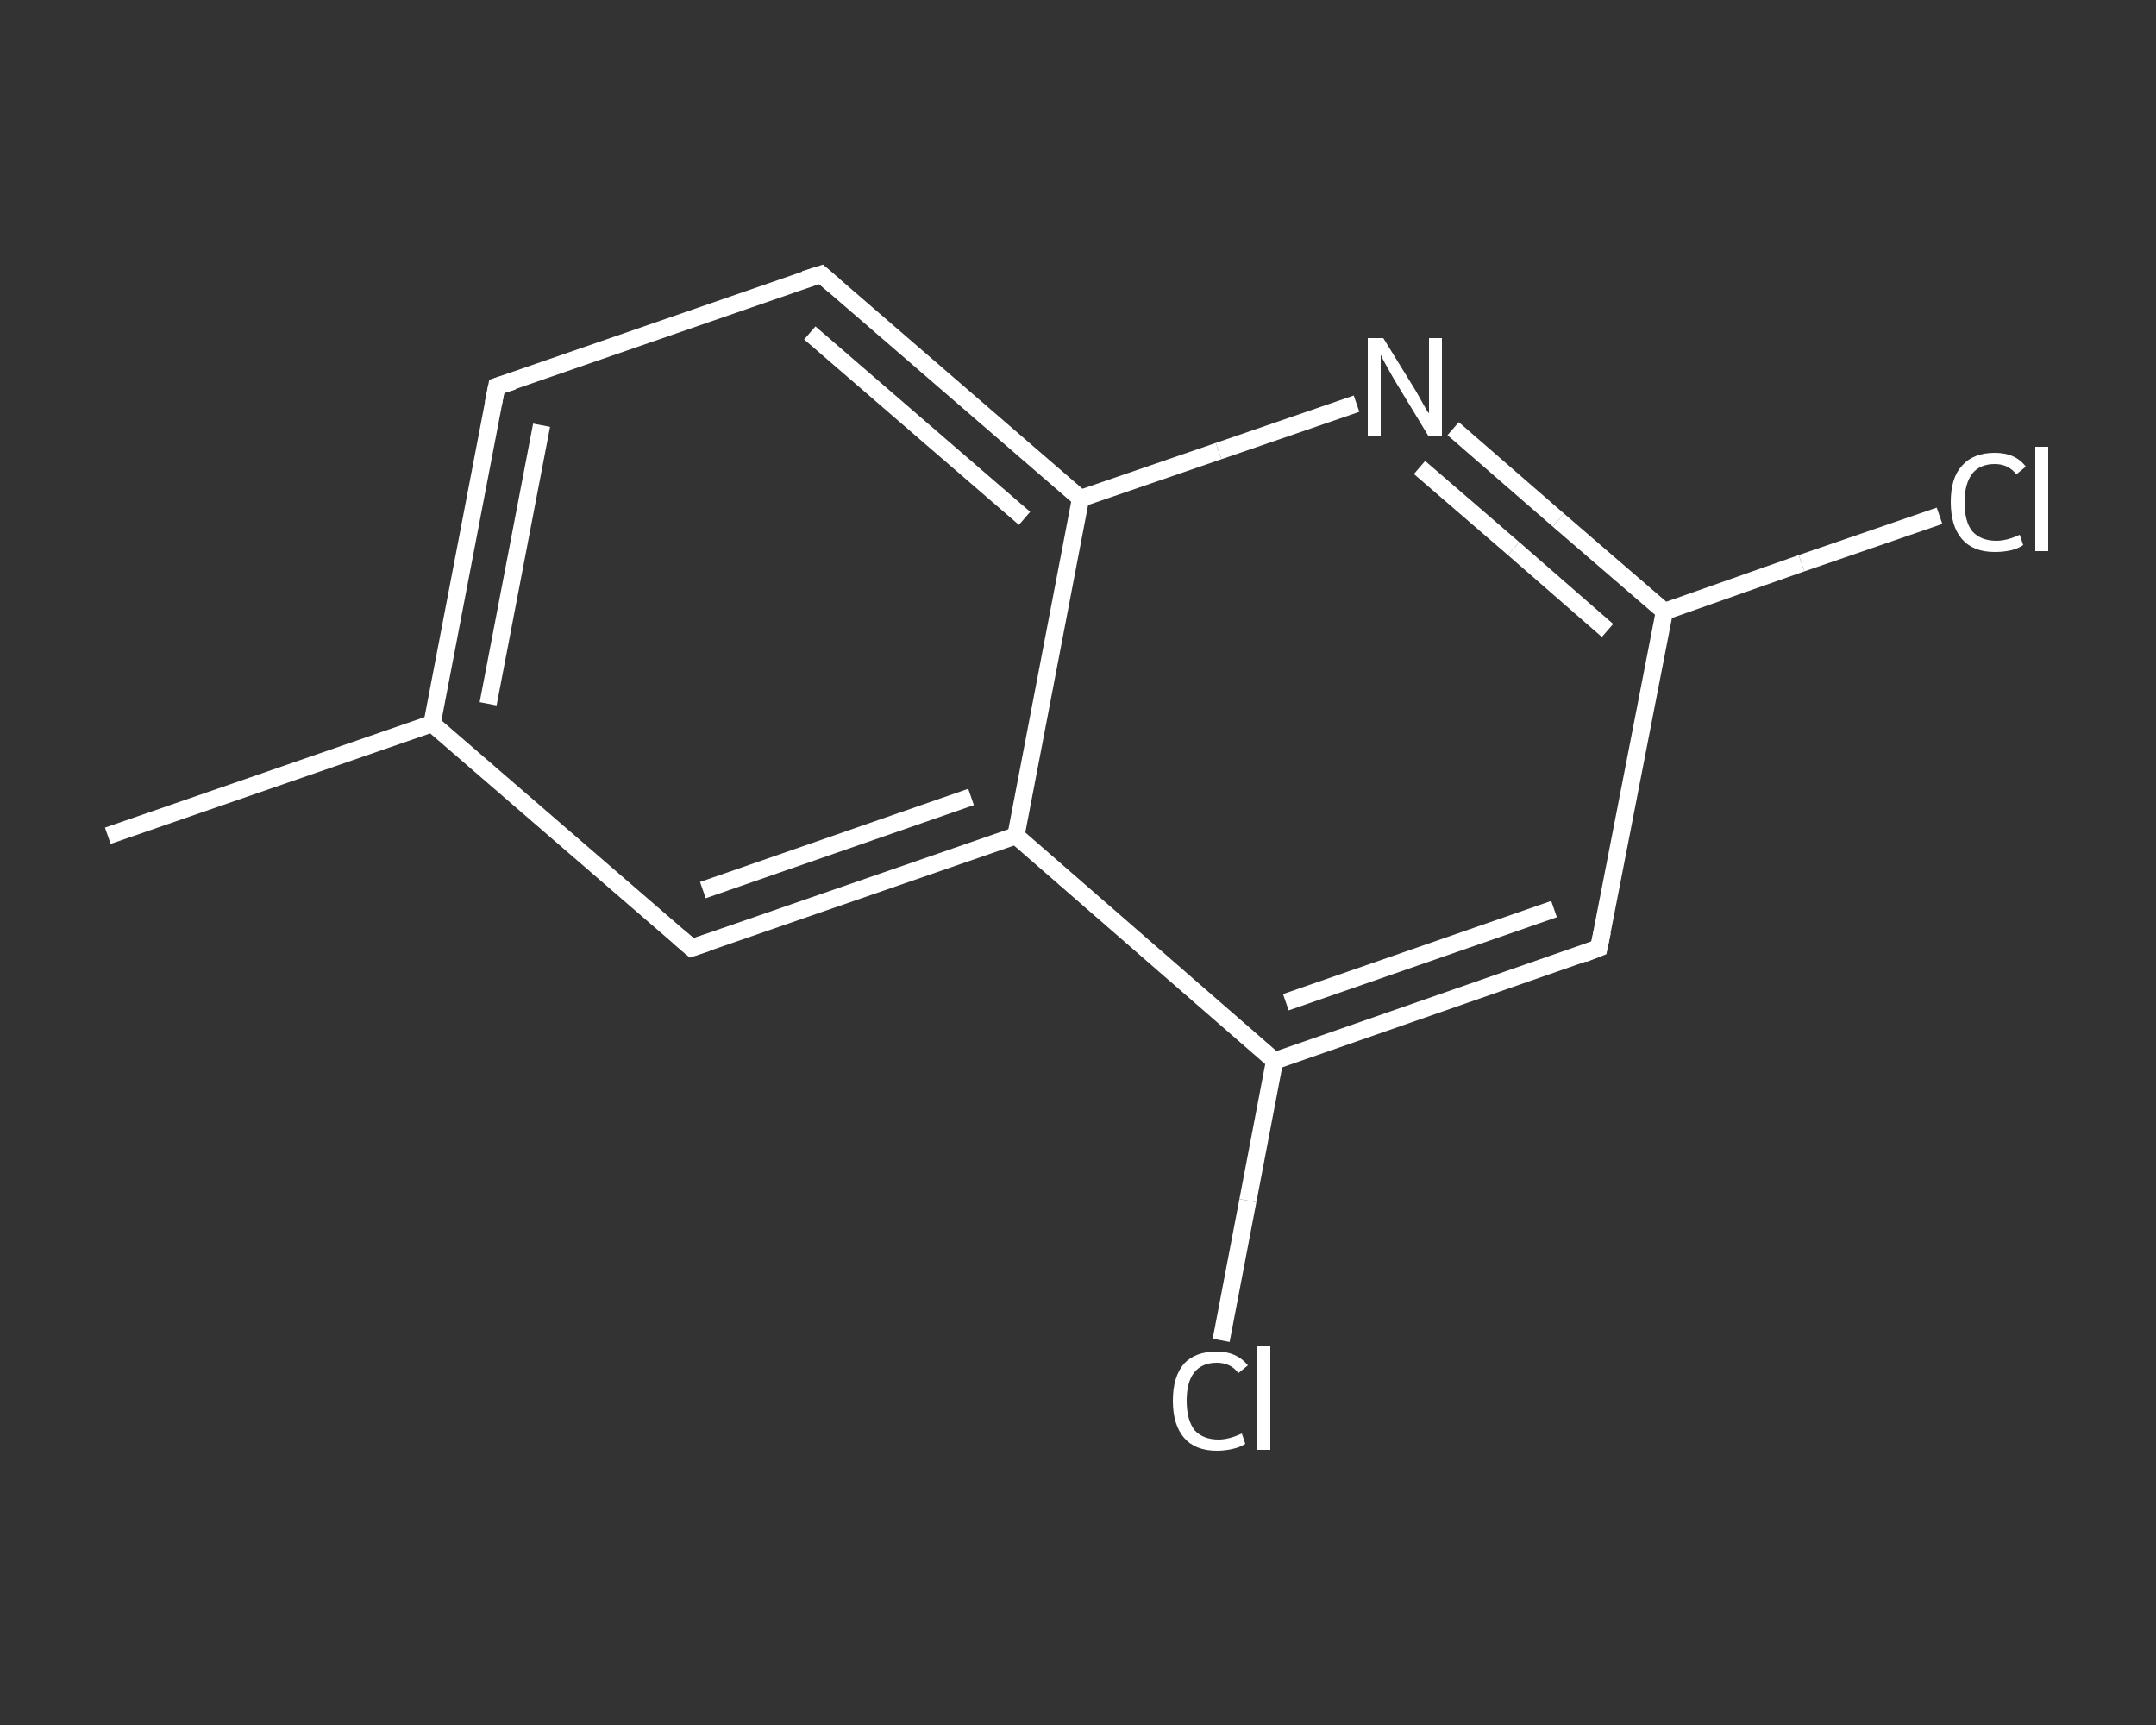 <?xml version='1.0' encoding='iso-8859-1'?>
<svg version='1.1' baseProfile='full'
              xmlns='http://www.w3.org/2000/svg'
                      xmlns:rdkit='http://www.rdkit.org/xml'
                      xmlns:xlink='http://www.w3.org/1999/xlink'
                  xml:space='preserve'
width='250px' height='200px' viewBox='0 0 250 200'>
<rect x="0" y="0" width="250" height="200" fill="#333333" stroke="none"/>
<!-- END OF HEADER -->
<rect style='opacity:1.0;fill:transparent;stroke:none' width='250.0' height='200.0' x='0.0' y='0.0'> </rect>
<path class='bond-0 atom-0 atom-1' d='M 12.5,96.9 L 50.1,83.9' style='fill:none;fill-rule:evenodd;stroke:#FFFFFF;stroke-width:2.0px;stroke-linecap:butt;stroke-linejoin:miter;stroke-opacity:1' />
<path class='bond-1 atom-1 atom-2' d='M 50.1,83.9 L 57.6,44.8' style='fill:none;fill-rule:evenodd;stroke:#FFFFFF;stroke-width:2.0px;stroke-linecap:butt;stroke-linejoin:miter;stroke-opacity:1' />
<path class='bond-1 atom-1 atom-2' d='M 56.6,81.6 L 62.8,49.3' style='fill:none;fill-rule:evenodd;stroke:#FFFFFF;stroke-width:2.0px;stroke-linecap:butt;stroke-linejoin:miter;stroke-opacity:1' />
<path class='bond-2 atom-2 atom-3' d='M 57.6,44.8 L 95.2,31.8' style='fill:none;fill-rule:evenodd;stroke:#FFFFFF;stroke-width:2.0px;stroke-linecap:butt;stroke-linejoin:miter;stroke-opacity:1' />
<path class='bond-3 atom-3 atom-4' d='M 95.2,31.8 L 125.3,57.8' style='fill:none;fill-rule:evenodd;stroke:#FFFFFF;stroke-width:2.0px;stroke-linecap:butt;stroke-linejoin:miter;stroke-opacity:1' />
<path class='bond-3 atom-3 atom-4' d='M 93.9,38.6 L 118.8,60.1' style='fill:none;fill-rule:evenodd;stroke:#FFFFFF;stroke-width:2.0px;stroke-linecap:butt;stroke-linejoin:miter;stroke-opacity:1' />
<path class='bond-4 atom-4 atom-5' d='M 125.3,57.8 L 141.3,52.3' style='fill:none;fill-rule:evenodd;stroke:#FFFFFF;stroke-width:2.0px;stroke-linecap:butt;stroke-linejoin:miter;stroke-opacity:1' />
<path class='bond-4 atom-4 atom-5' d='M 141.3,52.3 L 157.3,46.8' style='fill:none;fill-rule:evenodd;stroke:#FFFFFF;stroke-width:2.0px;stroke-linecap:butt;stroke-linejoin:miter;stroke-opacity:1' />
<path class='bond-5 atom-5 atom-6' d='M 168.5,49.7 L 180.7,60.3' style='fill:none;fill-rule:evenodd;stroke:#FFFFFF;stroke-width:2.0px;stroke-linecap:butt;stroke-linejoin:miter;stroke-opacity:1' />
<path class='bond-5 atom-5 atom-6' d='M 180.7,60.3 L 193.0,70.9' style='fill:none;fill-rule:evenodd;stroke:#FFFFFF;stroke-width:2.0px;stroke-linecap:butt;stroke-linejoin:miter;stroke-opacity:1' />
<path class='bond-5 atom-5 atom-6' d='M 164.6,54.2 L 175.5,63.6' style='fill:none;fill-rule:evenodd;stroke:#FFFFFF;stroke-width:2.0px;stroke-linecap:butt;stroke-linejoin:miter;stroke-opacity:1' />
<path class='bond-5 atom-5 atom-6' d='M 175.5,63.6 L 186.4,73.1' style='fill:none;fill-rule:evenodd;stroke:#FFFFFF;stroke-width:2.0px;stroke-linecap:butt;stroke-linejoin:miter;stroke-opacity:1' />
<path class='bond-6 atom-6 atom-7' d='M 193.0,70.9 L 208.9,65.3' style='fill:none;fill-rule:evenodd;stroke:#FFFFFF;stroke-width:2.0px;stroke-linecap:butt;stroke-linejoin:miter;stroke-opacity:1' />
<path class='bond-6 atom-6 atom-7' d='M 208.9,65.3 L 224.9,59.8' style='fill:none;fill-rule:evenodd;stroke:#FFFFFF;stroke-width:2.0px;stroke-linecap:butt;stroke-linejoin:miter;stroke-opacity:1' />
<path class='bond-7 atom-6 atom-8' d='M 193.0,70.9 L 185.4,109.9' style='fill:none;fill-rule:evenodd;stroke:#FFFFFF;stroke-width:2.0px;stroke-linecap:butt;stroke-linejoin:miter;stroke-opacity:1' />
<path class='bond-8 atom-8 atom-9' d='M 185.4,109.9 L 147.8,123.0' style='fill:none;fill-rule:evenodd;stroke:#FFFFFF;stroke-width:2.0px;stroke-linecap:butt;stroke-linejoin:miter;stroke-opacity:1' />
<path class='bond-8 atom-8 atom-9' d='M 180.2,105.4 L 149.1,116.2' style='fill:none;fill-rule:evenodd;stroke:#FFFFFF;stroke-width:2.0px;stroke-linecap:butt;stroke-linejoin:miter;stroke-opacity:1' />
<path class='bond-9 atom-9 atom-10' d='M 147.8,123.0 L 144.7,139.2' style='fill:none;fill-rule:evenodd;stroke:#FFFFFF;stroke-width:2.0px;stroke-linecap:butt;stroke-linejoin:miter;stroke-opacity:1' />
<path class='bond-9 atom-9 atom-10' d='M 144.7,139.2 L 141.6,155.4' style='fill:none;fill-rule:evenodd;stroke:#FFFFFF;stroke-width:2.0px;stroke-linecap:butt;stroke-linejoin:miter;stroke-opacity:1' />
<path class='bond-10 atom-9 atom-11' d='M 147.8,123.0 L 117.8,96.9' style='fill:none;fill-rule:evenodd;stroke:#FFFFFF;stroke-width:2.0px;stroke-linecap:butt;stroke-linejoin:miter;stroke-opacity:1' />
<path class='bond-11 atom-11 atom-12' d='M 117.8,96.9 L 80.2,109.9' style='fill:none;fill-rule:evenodd;stroke:#FFFFFF;stroke-width:2.0px;stroke-linecap:butt;stroke-linejoin:miter;stroke-opacity:1' />
<path class='bond-11 atom-11 atom-12' d='M 112.6,92.4 L 81.5,103.2' style='fill:none;fill-rule:evenodd;stroke:#FFFFFF;stroke-width:2.0px;stroke-linecap:butt;stroke-linejoin:miter;stroke-opacity:1' />
<path class='bond-12 atom-12 atom-1' d='M 80.2,109.9 L 50.1,83.9' style='fill:none;fill-rule:evenodd;stroke:#FFFFFF;stroke-width:2.0px;stroke-linecap:butt;stroke-linejoin:miter;stroke-opacity:1' />
<path class='bond-13 atom-11 atom-4' d='M 117.8,96.9 L 125.3,57.8' style='fill:none;fill-rule:evenodd;stroke:#FFFFFF;stroke-width:2.0px;stroke-linecap:butt;stroke-linejoin:miter;stroke-opacity:1' />
<path d='M 57.2,46.8 L 57.6,44.8 L 59.5,44.2' style='fill:none;stroke:#FFFFFF;stroke-width:2.0px;stroke-linecap:butt;stroke-linejoin:miter;stroke-opacity:1;' />
<path d='M 93.3,32.4 L 95.2,31.8 L 96.7,33.1' style='fill:none;stroke:#FFFFFF;stroke-width:2.0px;stroke-linecap:butt;stroke-linejoin:miter;stroke-opacity:1;' />
<path d='M 185.8,108.0 L 185.4,109.9 L 183.6,110.6' style='fill:none;stroke:#FFFFFF;stroke-width:2.0px;stroke-linecap:butt;stroke-linejoin:miter;stroke-opacity:1;' />
<path d='M 82.0,109.3 L 80.2,109.9 L 78.7,108.6' style='fill:none;stroke:#FFFFFF;stroke-width:2.0px;stroke-linecap:butt;stroke-linejoin:miter;stroke-opacity:1;' />
<path class='atom-5' d='M 160.4 39.2
L 164.1 45.2
Q 164.4 45.7, 165.0 46.8
Q 165.6 47.9, 165.7 47.9
L 165.7 39.2
L 167.2 39.2
L 167.2 50.5
L 165.6 50.5
L 161.6 43.9
Q 161.2 43.2, 160.7 42.3
Q 160.2 41.4, 160.1 41.1
L 160.1 50.5
L 158.6 50.5
L 158.6 39.2
L 160.4 39.2
' fill='#FFFFFF'/>
<path class='atom-7' d='M 226.2 58.2
Q 226.2 55.4, 227.5 54.0
Q 228.8 52.5, 231.3 52.5
Q 233.7 52.5, 234.9 54.1
L 233.8 55.0
Q 232.9 53.8, 231.3 53.8
Q 229.6 53.8, 228.7 54.9
Q 227.8 56.1, 227.8 58.2
Q 227.8 60.5, 228.7 61.6
Q 229.7 62.7, 231.5 62.7
Q 232.7 62.7, 234.2 62.0
L 234.6 63.2
Q 234.0 63.6, 233.2 63.8
Q 232.3 64.0, 231.3 64.0
Q 228.8 64.0, 227.5 62.5
Q 226.2 61.0, 226.2 58.2
' fill='#FFFFFF'/>
<path class='atom-7' d='M 236.0 51.8
L 237.5 51.8
L 237.5 63.9
L 236.0 63.9
L 236.0 51.8
' fill='#FFFFFF'/>
<path class='atom-10' d='M 136.0 162.4
Q 136.0 159.6, 137.3 158.1
Q 138.6 156.7, 141.1 156.7
Q 143.4 156.7, 144.7 158.3
L 143.6 159.2
Q 142.7 158.0, 141.1 158.0
Q 139.4 158.0, 138.5 159.1
Q 137.6 160.2, 137.6 162.4
Q 137.6 164.6, 138.5 165.8
Q 139.5 166.9, 141.3 166.9
Q 142.5 166.9, 144.0 166.2
L 144.4 167.4
Q 143.8 167.8, 142.9 168.0
Q 142.0 168.2, 141.1 168.2
Q 138.6 168.2, 137.3 166.7
Q 136.0 165.2, 136.0 162.4
' fill='#FFFFFF'/>
<path class='atom-10' d='M 145.8 156.0
L 147.3 156.0
L 147.3 168.1
L 145.8 168.1
L 145.8 156.0
' fill='#FFFFFF'/>
</svg>
